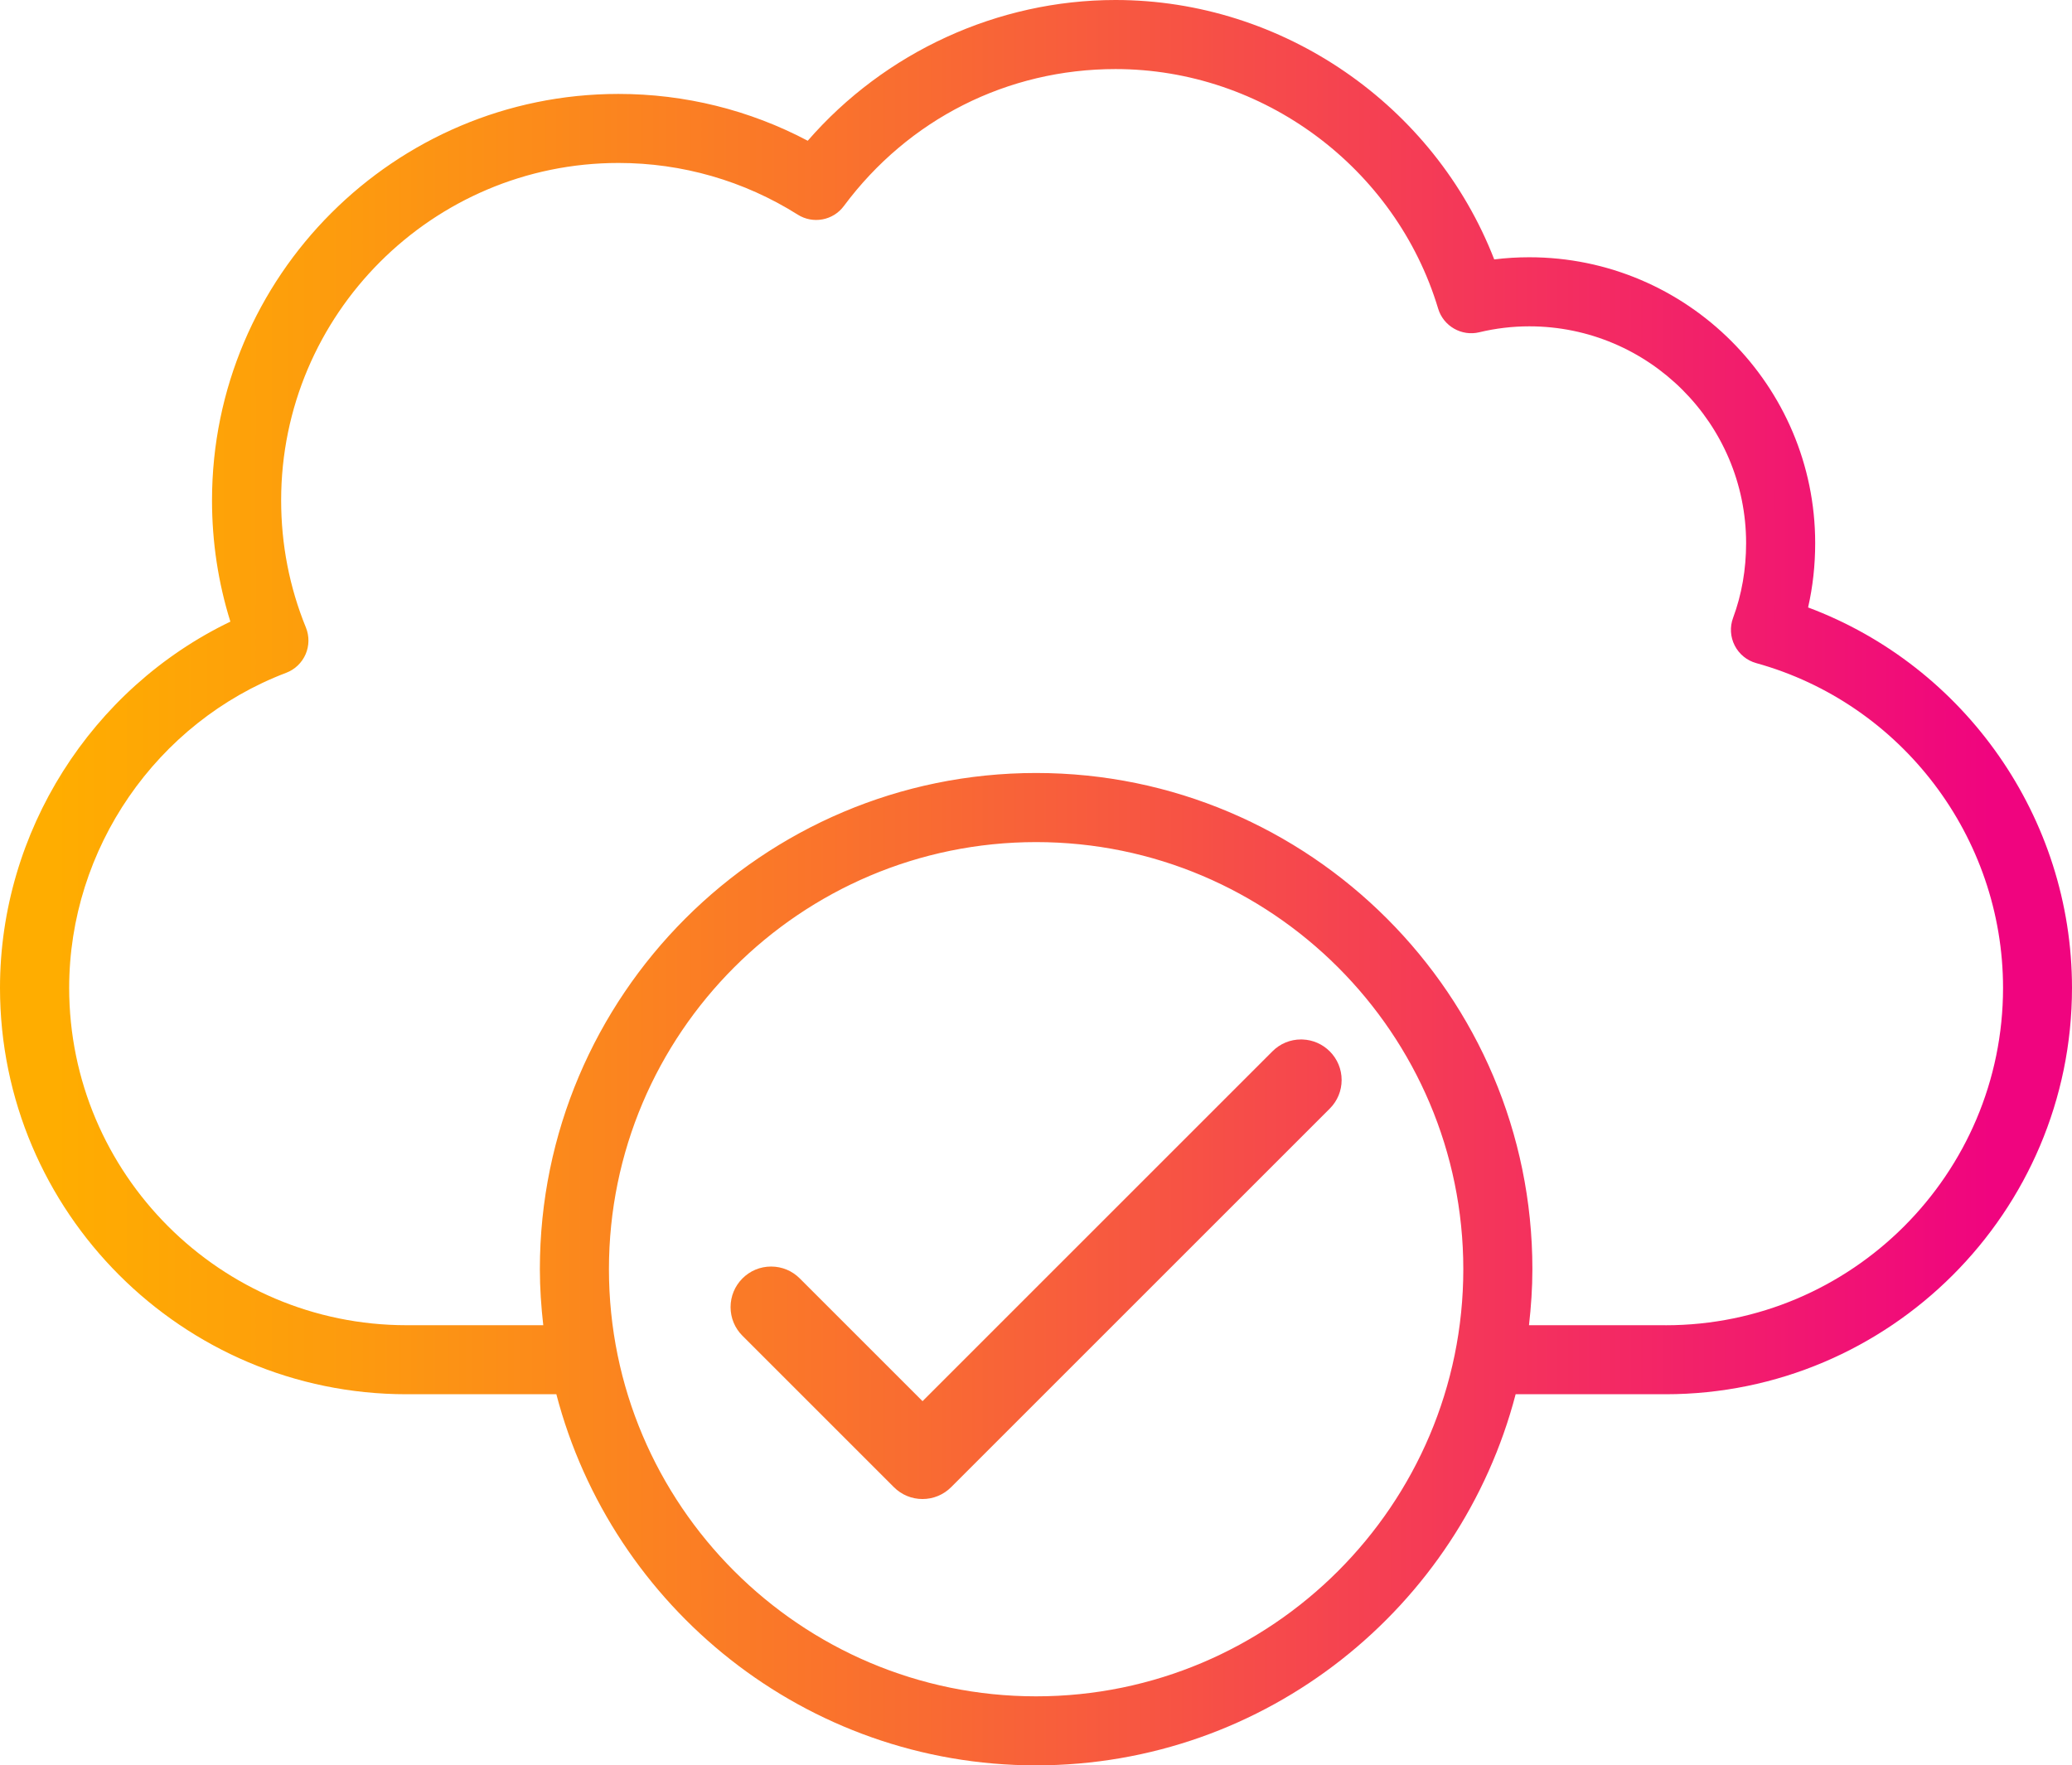 <?xml version="1.0" encoding="UTF-8"?>
<svg id="Layer_1" data-name="Layer 1" xmlns="http://www.w3.org/2000/svg" xmlns:xlink="http://www.w3.org/1999/xlink" viewBox="0 0 499.98 426.07">
  <defs>
    <style>
      .cls-1 {
        fill: url(#linear-gradient);
      }

      .cls-1, .cls-2 {
        stroke-width: 0px;
      }

      .cls-2 {
        fill: url(#linear-gradient-2);
      }
    </style>
    <linearGradient id="linear-gradient" x1="13" y1="213.04" x2="480.39" y2="213.04" gradientUnits="userSpaceOnUse">
      <stop offset="0" stop-color="#ffad00"/>
      <stop offset=".15" stop-color="#fd9b0e"/>
      <stop offset=".45" stop-color="#f96b32"/>
      <stop offset=".86" stop-color="#f21f6b"/>
      <stop offset="1" stop-color="#f0047f"/>
    </linearGradient>
    <linearGradient id="linear-gradient-2" y1="306.32" x2="480.39" y2="306.32" xlink:href="#linear-gradient"/>
  </defs>
  <path class="cls-1" d="M436.3,146.6c1.14-5,1.71-10.19,1.71-15.51,0-38.04-30.95-69-68.99-69-2.83,0-5.65.17-8.46.52C346.12,25.4,309.56,0,269.17,0c-28.42,0-55.67,12.57-74.26,33.97-14.03-7.42-29.67-11.3-45.66-11.3-54.08,0-98.09,44-98.09,98.08,0,10.05,1.49,19.87,4.43,29.28C22.04,166.18,0,200.72,0,238.42c0,54.08,44,98.08,98.08,98.08h36.17c13.43,51.44,60.16,89.57,115.74,89.57s102.32-38.13,115.74-89.57h36.17c54.07,0,98.08-44,98.08-98.08,0-41.03-25.81-77.66-63.72-91.83l.02.02h.02ZM250.02,409.41c-56.84,0-103.08-46.24-103.08-103.09s46.24-103.08,103.08-103.08,103.08,46.24,103.08,103.08-46.24,103.09-103.08,103.09ZM401.93,319.84h-32.98c.5-4.44.82-8.94.82-13.53,0-66.03-53.72-119.75-119.75-119.75s-119.75,53.72-119.75,119.75c0,4.57.32,9.08.82,13.53h-32.98c-44.89,0-81.42-36.52-81.42-81.42,0-33.57,21.04-64.13,52.37-76.04,2.1-.8,3.78-2.41,4.68-4.47.89-2.06.92-4.39.07-6.47-3.96-9.71-5.97-20.03-5.97-30.69,0-44.89,36.53-81.42,81.42-81.42,15.34,0,30.29,4.31,43.23,12.47,3.69,2.33,8.54,1.42,11.13-2.07,15.62-21.01,39.51-33.06,65.56-33.06,35.59,0,67.61,23.77,77.85,57.82,1.27,4.24,5.68,6.74,9.93,5.7,3.96-.95,8.02-1.43,12.06-1.43,28.86,0,52.32,23.48,52.32,52.33,0,6.35-1.06,12.41-3.14,18.02-.82,2.19-.67,4.62.39,6.69,1.06,2.08,2.95,3.62,5.19,4.24,35.07,9.73,59.56,41.97,59.56,78.39,0,44.89-36.52,81.42-81.42,81.42h.01Z"/>
  <path class="cls-2" d="M320.87,253.74c-1.76-1.75-4.06-2.76-6.53-2.86-.13,0-.26-.01-.39-.01-2.61,0-5.07,1.02-6.91,2.87l-84.43,84.43-29.62-29.62c-1.85-1.85-4.3-2.87-6.92-2.87s-5.07,1.02-6.92,2.87c-1.84,1.85-2.86,4.3-2.86,6.92s1.02,5.07,2.86,6.91l36.54,36.54c1.85,1.85,4.3,2.87,6.91,2.87s5.07-1.02,6.92-2.87l91.35-91.35c1.85-1.85,2.87-4.3,2.87-6.91s-1.02-5.07-2.87-6.92Z"/>
</svg>